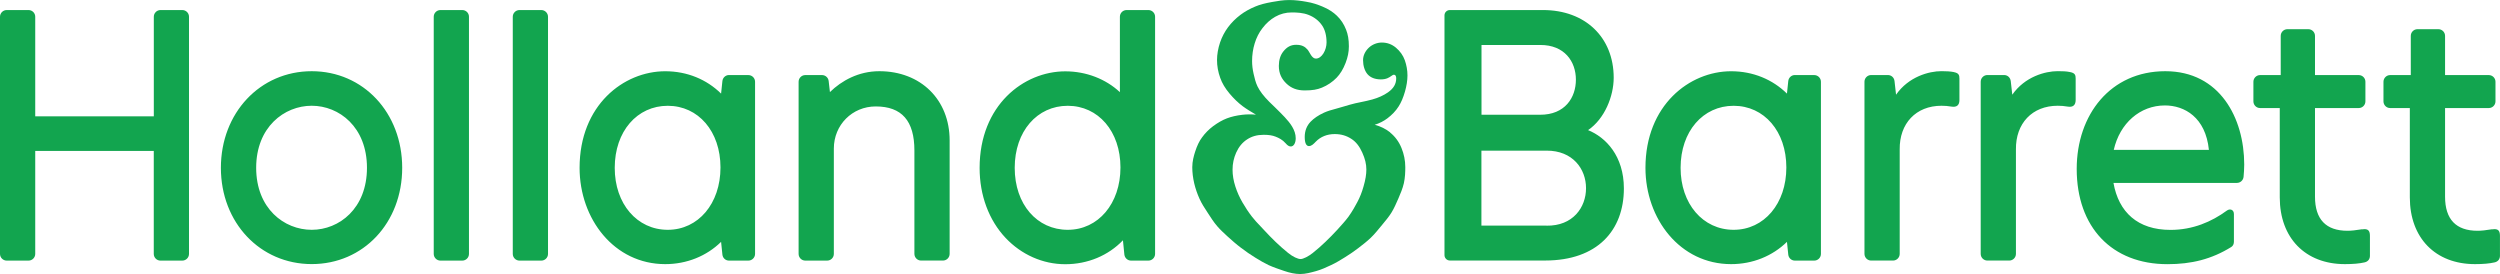 <?xml version="1.0" encoding="UTF-8"?>
<svg id="Layer_1" data-name="Layer 1" xmlns="http://www.w3.org/2000/svg" viewBox="0 0 574.72 62.99">
  <defs>
    <style>
      .cls-1 {
        fill: #12a54f;
      }
    </style>
  </defs>
  <path class="cls-1" d="M319.62,30.46c-1.06-.84-2.29-1.44-3.59-1.77,1.09-.35,2.08-.85,2.91-1.48,1.06-.8,1.93-1.71,2.58-2.73.59-.92,1.06-2.02,1.47-3.44.37-1.31.57-2.55.57-3.7s-.21-2.36-.61-3.49c-.4-1.12-1.09-2.08-2.03-2.88-.96-.8-2.02-1.19-3.26-1.19-1.07,0-2.15.42-2.95,1.15-.88.82-1.36,1.85-1.36,2.89,0,1.29.36,2.44,1,3.21.69.81,1.76,1.22,3.1,1.22,1.27,0,1.91-.44,2.37-.77.25-.17.43-.3.61-.3.47,0,.54.52.54.83,0,1.29-.6,2.31-1.89,3.22-.98.69-2.23,1.26-3.62,1.64-.83.23-1.71.42-2.55.59-.49.09-.94.18-1.37.29-.83.2-1.67.44-2.49.69-.66.2-1.32.38-1.98.57-.96.25-1.86.51-2.68.88-1.33.61-2.38,1.33-3.12,2.11-.87.92-1.33,2.08-1.33,3.49s.36,2.09.97,2.09,1.09-.51,1.58-1.02c1.11-1.14,2.61-1.74,4.35-1.74,1.47,0,2.7.37,3.82,1.1,1.05.67,1.87,1.71,2.51,3.15.64,1.42.94,2.64.94,3.9,0,1.11-.2,2.34-.64,3.86-.37,1.33-.84,2.52-1.44,3.64-.44.84-1.13,2.09-2.04,3.36-.73.99-1.67,2-2.56,2.99-.85.95-1.84,1.91-2.76,2.81-.92.89-1.81,1.66-2.89,2.53-.96.77-2.18,1.39-2.78,1.39-.65,0-1.76-.51-2.86-1.39-1.06-.84-1.86-1.59-2.88-2.54-.94-.89-1.77-1.78-2.58-2.64-.29-.31-.62-.67-.91-.97-.72-.75-1.39-1.46-1.95-2.19-.79-1.02-1.51-2.1-2.21-3.31-.67-1.17-1.2-2.34-1.61-3.62-.44-1.35-.65-2.62-.65-3.88,0-1.41.28-2.67.82-3.9.59-1.33,1.44-2.37,2.55-3.08,1.07-.69,2.26-1.04,3.79-1.04,1.17,0,1.99.13,2.75.43.73.29,1.57.69,2.32,1.55.39.45.72.7,1.17.7.64,0,1.12-.77,1.12-1.88,0-1.92-1.29-3.52-2.52-4.85-.7-.75-1.47-1.5-2.28-2.3-.42-.4-.84-.82-1.26-1.22-1.33-1.33-2.18-2.45-2.74-3.59-.43-.9-.66-1.89-.88-2.85-.23-1-.35-2-.35-2.95,0-1.36.2-2.78.59-4.03.4-1.32,1-2.51,1.79-3.52.85-1.12,1.84-2,2.93-2.62,1.17-.67,2.47-1,3.78-1,1.17,0,2.63.06,3.9.57,1.31.51,2.38,1.35,3.11,2.43.66.96,1.02,2.32,1.02,3.9,0,1.72-1.07,3.71-2.45,3.71-.97,0-1.41-1.47-1.92-2.06-.59-.69-1.31-1.11-2.61-1.11-1.24,0-2.14.5-2.97,1.55-.67.84-1.02,1.96-1.02,3.31,0,1.74.64,2.99,1.74,4.05,1.1,1.05,2.41,1.58,4.2,1.58s2.9-.2,3.96-.64c1.27-.52,2.44-1.31,3.38-2.28.82-.85,1.49-1.92,2.07-3.41.5-1.32.75-2.49.75-3.81,0-1.57-.22-2.76-.64-3.82-.49-1.26-1.18-2.32-2.13-3.23-.77-.74-1.84-1.49-3.35-2.11-1.02-.42-2.19-.85-3.71-1.09-1.17-.21-2.48-.39-3.89-.39s-2.7.23-3.94.45c-1.62.29-2.8.6-3.82,1.03-1.31.54-2.47,1.19-3.46,1.94-1.1.83-2.04,1.78-2.82,2.81-.79,1.06-1.41,2.24-1.85,3.52-.46,1.36-.7,2.78-.7,4.03,0,1.39.24,2.74.74,4.13.43,1.21,1.11,2.36,2.14,3.59.96,1.14,1.94,2.09,3.01,2.9.92.68,2,1.33,3.06,1.95-1.09-.09-2.15-.08-3.11.03-1.37.16-2.53.43-3.56.82-1.05.4-2.09,1-3.18,1.8-.98.74-1.85,1.61-2.55,2.59-.64.85-1.13,1.89-1.58,3.27-.3.94-.66,2.19-.66,3.57,0,1.19.15,2.45.45,3.73.28,1.18.69,2.37,1.22,3.55.5,1.09,1.14,2.1,1.89,3.22.68,1.04,1.33,2.09,2.16,3.05.7.82,1.52,1.57,2.31,2.3.98.9,2.15,1.92,3.21,2.71,1.04.79,2.15,1.57,3.29,2.26,1.04.64,2.03,1.22,3.04,1.7,1.22.55,2.49.96,3.53,1.32,1.27.44,2.53.72,3.71.72,1.24,0,2.47-.35,3.67-.68,1.17-.33,2.33-.85,3.46-1.39,1.07-.5,2.14-1.14,3.22-1.82,1.1-.68,2.11-1.39,3.04-2.1.96-.74,1.95-1.49,2.85-2.36.97-.92,1.79-2,2.64-3.01.7-.85,1.46-1.74,2.06-2.7.67-1.06,1.14-2.21,1.64-3.33.45-1.05.97-2.25,1.25-3.48.29-1.29.33-2.6.33-3.7,0-1.52-.3-3-.87-4.39-.58-1.44-1.48-2.66-2.63-3.58"/>
  <path class="cls-1" d="M475.9,16.57c1.13.22,1.27.7,1.27,1.5v4.92c0,1.2-.65,1.71-1.79,1.52-.83-.14-1.55-.2-2.33-.2-5.89,0-9.69,4.08-9.61,10.04v24.01c0,.85-.69,1.54-1.54,1.54h-5.02c-.85,0-1.54-.69-1.54-1.54V18.79c0-.85.69-1.54,1.54-1.54h3.83c.8,0,1.44.57,1.54,1.41l.35,3.11c2.9-4.15,7.57-5.41,10.45-5.41,1.12,0,2.02.03,2.85.21M449.18,16.57c-.83-.16-1.72-.21-2.85-.21-2.89,0-7.55,1.26-10.45,5.41l-.35-3.11c-.09-.84-.74-1.41-1.54-1.41h-3.83c-.85,0-1.54.69-1.54,1.54v39.57c0,.85.69,1.54,1.54,1.54h5.02c.85,0,1.54-.69,1.54-1.54v-24.01c-.08-5.95,3.72-10.04,9.61-10.04.77,0,1.5.06,2.33.2,1.14.18,1.8-.31,1.79-1.52v-4.92c0-.79-.14-1.27-1.27-1.49M507.8,34.45c-.76-7.48-5.61-10.21-10.11-10.21-5.74,0-10.38,4.11-11.76,10.21h21.86ZM497.78,16.37c12.53,0,18.14,10.78,18.14,21.47,0,1.02-.08,1.94-.15,2.8-.07.8-.74,1.41-1.54,1.41h-28.37c1.19,6.7,5.54,10.8,13.11,10.8,5.14,0,9.45-1.87,12.96-4.44.73-.53,1.62-.21,1.62.8v6.35c0,.47-.18.96-.59,1.21-4.55,2.83-9.18,3.96-14.69,3.96-12.77,0-20.86-8.48-20.86-21.91.01-12.46,7.76-22.45,20.36-22.45M543.02,52.7c-1.47.24-2.47.35-3.36.35-4.95,0-7.47-2.63-7.47-7.84v-20.37h10.05c.85,0,1.54-.69,1.54-1.54v-4.5c0-.85-.68-1.54-1.54-1.54h-10.05v-9.01c0-.85-.69-1.54-1.54-1.54h-4.8c-.84,0-1.54.68-1.54,1.54v9.01h-4.74c-.85,0-1.54.69-1.54,1.54v4.5c0,.85.69,1.54,1.54,1.54h4.52v20.54c0,9.32,5.88,15.34,14.97,15.34,1.88,0,3.34-.13,4.52-.4.81-.18,1.24-.77,1.24-1.51v-4.57c.01-1.26-.47-1.73-1.79-1.51M572.92,52.7c-1.47.24-2.47.35-3.36.35-4.95,0-7.47-2.63-7.47-7.84v-20.37h10.05c.85,0,1.54-.69,1.54-1.54v-4.5c0-.85-.69-1.54-1.54-1.54h-10.05v-9.01c0-.85-.69-1.54-1.54-1.54h-4.8c-.84,0-1.54.68-1.54,1.54v9.01h-4.74c-.85,0-1.54.69-1.54,1.54v4.5c0,.85.69,1.54,1.54,1.54h4.52v20.54c0,9.32,5.88,15.34,14.98,15.34,1.88,0,3.34-.13,4.5-.4.81-.18,1.24-.77,1.24-1.51v-4.57c.01-1.26-.47-1.73-1.79-1.51M355.52,51.88c6.05.1,9.09-4.18,9.09-8.62s-3.07-8.65-9.07-8.63h-14.98v17.24h14.96M340.56,26.38h13.48c5.73.02,8.24-3.94,8.24-8.07s-2.59-8-8.22-7.97h-13.48v16.04h-.01ZM365.07,29.91c4.1,1.66,8.24,5.96,8.24,13.41,0,9.64-6.09,16.57-18.09,16.57h-21.91c-.68,0-1.24-.55-1.24-1.24V3.53c0-.68.55-1.22,1.24-1.22h21.41c9.71,0,16.25,6.27,16.25,15.57-.01,4.24-2.06,9.42-5.9,12.04M398.54,52.83c7.02,0,12.12-6.03,12.12-14.33s-5.09-14.18-12.12-14.18-12.19,5.86-12.19,14.26c-.01,8.26,5.12,14.25,12.19,14.25M417.07,17.26c.85,0,1.54.69,1.54,1.54v39.57c0,.84-.69,1.54-1.54,1.54h-4.45c-.79,0-1.44-.59-1.52-1.39l-.3-2.92c-3.33,3.26-7.88,5.12-12.84,5.12-11.75,0-19.69-10.41-19.69-22.13,0-14.43,10.15-22.21,19.69-22.21,5.06,0,9.53,1.89,12.84,5.14l.3-2.88c.08-.79.74-1.39,1.52-1.39h4.45"/>
  <path class="cls-1" d="M41.91,2.31c.85,0,1.54.69,1.54,1.54v54.52c0,.84-.69,1.54-1.54,1.54h-5.02c-.85,0-1.54-.69-1.54-1.54v-23.67H8.1v23.67c0,.84-.69,1.54-1.54,1.54H1.54c-.84,0-1.54-.69-1.54-1.54V3.85c0-.84.69-1.54,1.54-1.54h5.02c.85,0,1.54.69,1.54,1.54v22.89h27.26V3.85c0-.85.69-1.54,1.54-1.54h5.02M71.66,52.83c6.32,0,12.7-4.9,12.7-14.26s-6.39-14.26-12.7-14.26-12.77,4.9-12.77,14.26,6.42,14.26,12.77,14.26M71.66,16.37c11.86,0,20.8,9.55,20.8,22.21s-8.94,22.13-20.8,22.13-20.88-9.52-20.88-22.13,8.99-22.21,20.88-22.21M106.27,2.31h-5.02c-.85,0-1.54.69-1.54,1.54v54.52c0,.84.69,1.54,1.54,1.54h5.02c.85,0,1.54-.69,1.54-1.54V3.85c.01-.84-.68-1.54-1.54-1.54M124.44,2.31h-5.02c-.85,0-1.54.69-1.54,1.54v54.52c0,.84.69,1.54,1.54,1.54h5.02c.85,0,1.54-.69,1.54-1.54V3.85c0-.84-.69-1.54-1.54-1.54M202.14,16.37c-4.77,0-8.67,2.18-11.35,4.8l-.29-2.54c-.08-.77-.74-1.37-1.52-1.37h-3.85c-.85,0-1.54.69-1.54,1.54v39.57c0,.85.69,1.54,1.54,1.54h5.02c.85,0,1.54-.69,1.54-1.54v-24.22c0-5.43,4.23-9.68,9.63-9.68,5.99,0,8.89,3.31,8.89,10.12v23.77c0,.85.69,1.54,1.54,1.54h5.02c.85,0,1.54-.69,1.54-1.54v-26.06c.01-9.38-6.64-15.93-16.17-15.93M245.46,52.83c7.02,0,12.12-6.03,12.12-14.33s-5.09-14.18-12.12-14.18-12.19,5.86-12.19,14.26,5.13,14.25,12.19,14.25M264,2.31c.85,0,1.54.69,1.54,1.54v54.52c0,.84-.69,1.54-1.54,1.54h-3.98c-.79,0-1.44-.59-1.54-1.37l-.33-3.3c-3.36,3.5-8.08,5.5-13.26,5.5s-10.09-2.21-13.71-6.04c-3.86-4.09-5.98-9.81-5.98-16.09,0-14.43,10.15-22.21,19.7-22.21,4.82,0,9.32,1.77,12.55,4.79V3.85c0-.85.69-1.54,1.54-1.54h5.01M153.51,52.83c7.02,0,12.12-6.03,12.12-14.33s-5.09-14.18-12.12-14.18-12.19,5.86-12.19,14.26c-.01,8.26,5.12,14.25,12.19,14.25M172.04,17.26c.85,0,1.54.69,1.54,1.54v39.57c0,.84-.69,1.54-1.54,1.54h-4.45c-.79,0-1.44-.59-1.52-1.39l-.3-2.92c-3.33,3.26-7.88,5.12-12.84,5.12-11.75,0-19.69-10.41-19.69-22.13,0-14.43,10.14-22.21,19.69-22.21,5.06,0,9.53,1.89,12.84,5.14l.3-2.88c.08-.79.74-1.39,1.52-1.39h4.45"/>
</svg>